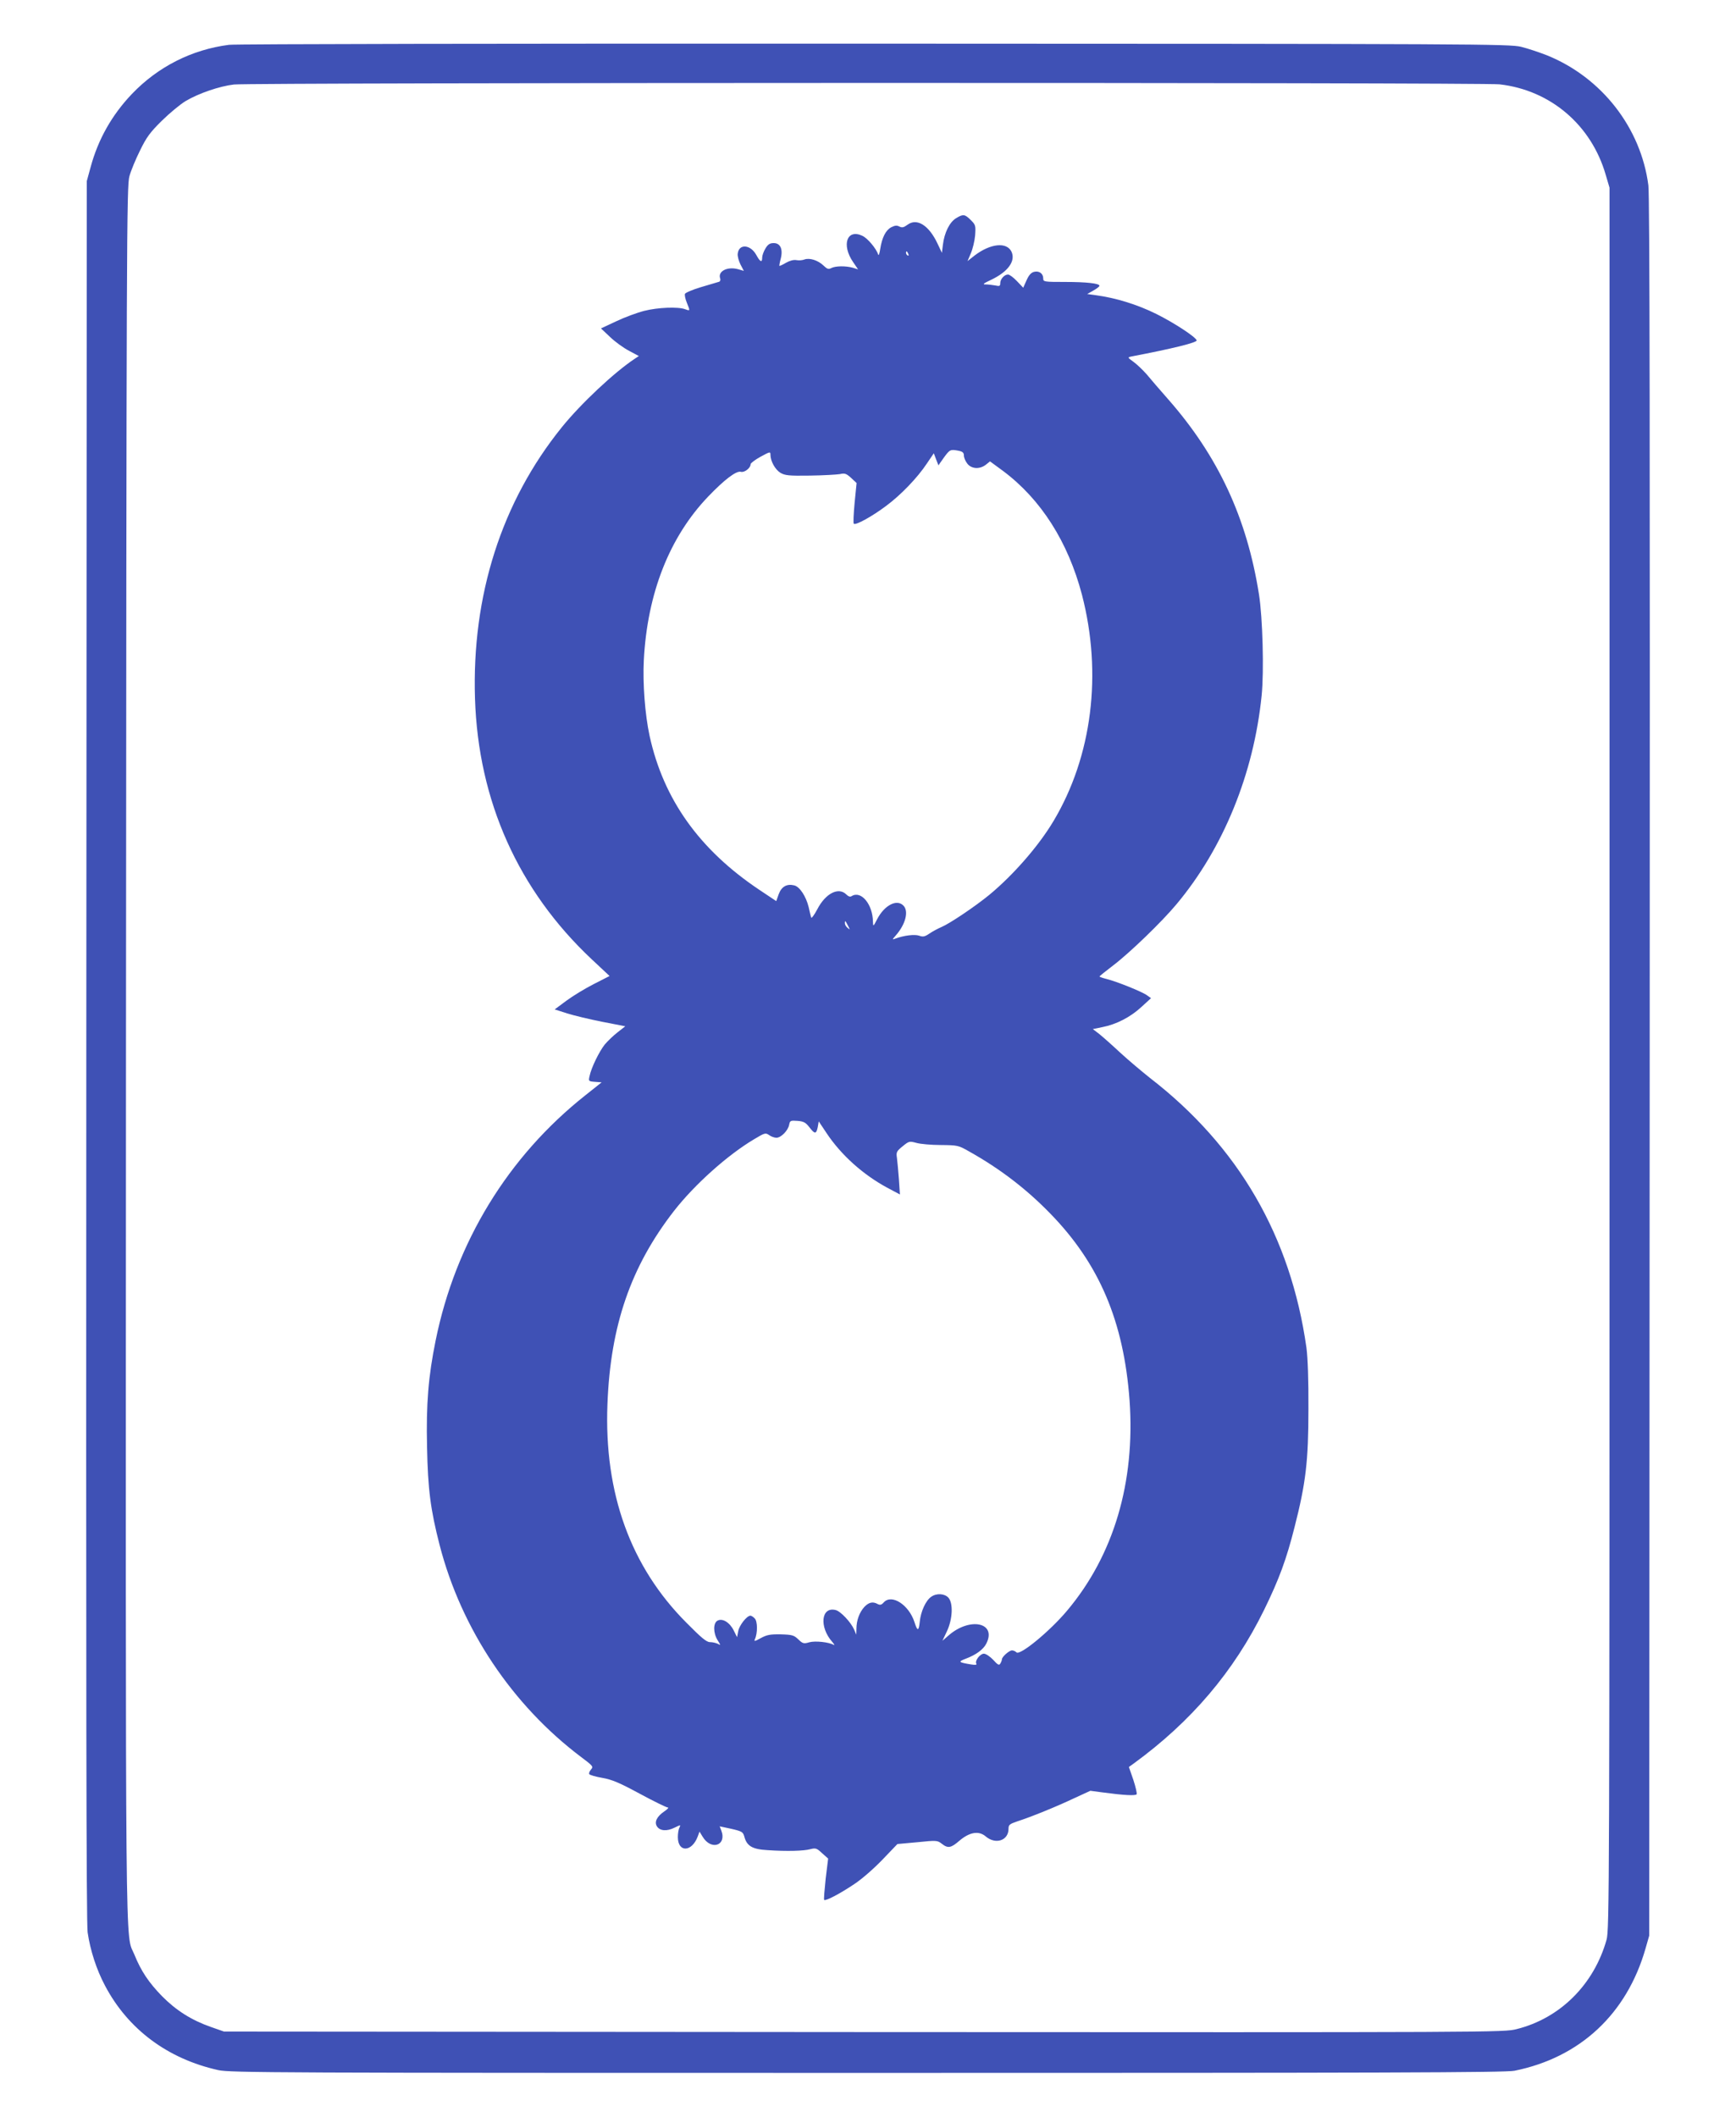 <?xml version="1.0" standalone="no"?>
<!DOCTYPE svg PUBLIC "-//W3C//DTD SVG 20010904//EN"
 "http://www.w3.org/TR/2001/REC-SVG-20010904/DTD/svg10.dtd">
<svg version="1.0" xmlns="http://www.w3.org/2000/svg"
 width="1050pt" height="1280pt" viewBox="0 0 1050 1280"
 preserveAspectRatio="xMidYMid meet">
<g transform="translate(0,1280) scale(0.1,-0.1)"
fill="#3f51b5" stroke="none">
<path d="M1385 12529 c-226 -29 -430 -133 -587 -297 -122 -128 -205 -276 -250
-443 l-23 -84 -3 -5255 c-2 -3867 0 -5276 8 -5335 16 -109 53 -224 105 -322
139 -264 379 -443 685 -511 69 -16 358 -17 3925 -17 3122 0 3862 2 3915 13
397 80 680 344 793 740 l22 77 3 5250 c2 3735 0 5274 -8 5334 -45 348 -282
652 -612 786 -46 18 -117 42 -158 52 -71 17 -258 18 -3910 19 -2208 1 -3865
-2 -3905 -7z m7685 -239 c308 -35 555 -246 642 -547 l23 -78 0 -5265 c0 -5056
-1 -5268 -18 -5330 -76 -270 -280 -474 -543 -540 -78 -20 -108 -20 -3949 -18
l-3870 3 -80 28 c-117 41 -210 100 -295 186 -80 82 -127 152 -167 251 -57 142
-53 -240 -51 5455 3 4963 4 5243 21 5300 9 33 38 103 64 155 39 80 60 109 132
180 48 47 112 100 144 119 79 47 206 90 292 100 103 12 7550 13 7655 1z"/>
<path d="M5782 11480 c-39 -24 -70 -87 -79 -160 l-6 -49 -27 57 c-52 110 -124
155 -181 113 -23 -17 -33 -19 -49 -11 -15 8 -27 7 -49 -4 -34 -18 -56 -62 -67
-131 -4 -27 -9 -43 -12 -35 -12 37 -64 99 -96 114 -93 44 -128 -54 -56 -159
l30 -44 -32 10 c-44 12 -105 11 -130 -2 -17 -9 -25 -6 -47 15 -33 32 -84 48
-115 37 -12 -5 -34 -7 -49 -4 -17 3 -40 -3 -63 -16 -20 -12 -38 -20 -40 -19
-1 2 2 21 8 43 15 58 -2 95 -42 95 -23 0 -35 -7 -50 -32 -11 -18 -20 -43 -20
-55 0 -33 -12 -28 -35 14 -35 65 -106 71 -113 9 -2 -15 6 -44 17 -66 l20 -38
-35 10 c-65 18 -124 -13 -108 -56 3 -9 0 -18 -7 -20 -8 -2 -56 -17 -108 -32
-51 -15 -95 -34 -98 -41 -3 -7 2 -31 11 -53 21 -52 21 -51 -10 -40 -42 16
-166 11 -248 -10 -43 -11 -119 -39 -169 -63 l-92 -43 54 -51 c30 -29 81 -66
115 -84 l60 -32 -24 -16 c-123 -81 -327 -272 -443 -416 -363 -450 -544 -1016
-524 -1640 20 -619 262 -1159 706 -1576 l108 -101 -96 -49 c-53 -27 -127 -72
-166 -101 l-70 -52 75 -24 c41 -13 137 -36 213 -51 l139 -27 -46 -36 c-26 -20
-60 -53 -78 -74 -34 -43 -82 -141 -92 -191 -7 -31 -7 -32 33 -35 l40 -3 -98
-78 c-469 -371 -786 -891 -906 -1483 -44 -216 -58 -383 -52 -644 5 -256 21
-379 76 -593 131 -507 439 -968 856 -1282 72 -54 75 -58 60 -75 -9 -10 -14
-23 -11 -28 3 -6 39 -16 79 -23 58 -10 103 -29 227 -96 85 -46 161 -83 169
-83 8 0 -1 -10 -20 -23 -46 -31 -63 -65 -45 -92 18 -27 60 -30 106 -7 37 18
38 18 30 1 -6 -10 -10 -36 -10 -58 0 -94 84 -92 120 3 l11 30 19 -31 c51 -85
147 -53 113 37 l-10 26 70 -15 c65 -15 71 -19 79 -47 15 -57 48 -77 141 -82
117 -8 219 -5 259 6 31 8 38 6 70 -24 l37 -33 -15 -122 c-7 -68 -12 -125 -9
-128 8 -8 93 36 181 95 46 30 119 94 171 148 l91 95 121 11 c116 12 121 11
147 -9 38 -30 56 -26 107 18 61 52 117 62 159 26 60 -51 138 -25 138 46 0 24
6 29 53 45 84 27 239 90 344 140 l98 45 75 -10 c126 -17 199 -21 205 -11 3 5
-6 44 -20 87 l-27 78 28 20 c349 254 607 557 790 930 91 186 135 306 184 500
68 266 84 399 84 715 1 178 -4 308 -12 370 -95 673 -411 1218 -947 1632 -49
39 -130 107 -180 153 -49 46 -107 97 -127 113 l-38 29 58 12 c83 16 169 60
235 121 l59 54 -24 17 c-27 21 -184 84 -245 99 -24 6 -43 13 -43 15 0 2 37 32
83 67 99 75 295 264 383 370 283 338 467 788 515 1262 15 148 6 472 -16 611
-73 463 -247 836 -548 1179 -50 57 -110 126 -131 152 -22 25 -57 59 -79 75
-37 27 -38 28 -15 33 256 49 400 85 396 98 -8 22 -137 106 -243 159 -117 58
-247 98 -369 114 l-50 7 37 21 c20 11 37 24 37 29 0 14 -77 23 -207 23 -129 0
-133 1 -133 21 0 30 -25 48 -56 40 -18 -5 -31 -20 -45 -51 l-20 -45 -38 40
c-21 22 -45 40 -54 40 -22 0 -47 -28 -47 -52 0 -18 -4 -20 -31 -14 -17 3 -43
6 -58 6 -20 0 -13 6 34 28 103 49 149 114 123 170 -29 60 -127 50 -223 -23
l-43 -34 20 47 c11 25 23 74 26 108 4 60 3 64 -26 93 -36 36 -46 38 -90 11z
m-288 -216 c3 -8 2 -12 -4 -9 -6 3 -10 10 -10 16 0 14 7 11 14 -7z m305 -1190
c24 -5 31 -12 31 -29 0 -12 9 -34 21 -49 25 -32 75 -35 112 -6 l25 20 79 -58
c229 -171 393 -429 477 -748 124 -477 62 -977 -172 -1369 -90 -151 -244 -327
-388 -446 -88 -72 -240 -174 -290 -195 -21 -9 -53 -26 -72 -39 -28 -19 -39
-22 -63 -13 -27 9 -90 2 -144 -18 -19 -7 -19 -6 1 17 61 68 82 149 48 183 -40
41 -115 2 -159 -83 -23 -45 -24 -45 -25 -16 -1 107 -72 192 -129 156 -9 -6
-20 -2 -32 10 -47 47 -126 7 -176 -90 -18 -34 -35 -57 -37 -49 -2 7 -9 36 -15
63 -16 65 -54 123 -87 131 -45 11 -77 -7 -94 -53 l-15 -42 -102 68 c-362 242
-580 547 -664 931 -28 129 -42 318 -35 457 21 405 155 746 390 991 99 103 169
156 197 149 22 -6 59 23 59 46 0 6 27 27 60 45 57 31 60 32 60 12 0 -38 28
-89 60 -109 28 -16 49 -19 178 -17 81 1 163 6 182 9 30 7 39 3 68 -23 l33 -31
-12 -120 c-6 -66 -9 -123 -5 -126 11 -11 111 44 196 108 89 66 189 170 246
256 l42 62 14 -37 14 -36 33 47 c36 49 39 51 90 41z m-669 -2874 c12 -23 12
-24 -3 -11 -10 7 -17 20 -17 29 0 18 3 16 20 -18z m-235 -1216 c33 -43 42 -43
51 0 l6 35 48 -72 c88 -132 220 -250 366 -329 l77 -41 -6 91 c-4 51 -9 109
-12 130 -5 34 -3 40 34 70 39 32 42 32 83 21 24 -7 90 -13 148 -13 102 -1 107
-2 170 -38 188 -105 348 -228 491 -375 298 -305 446 -654 481 -1131 35 -496
-96 -937 -378 -1272 -104 -124 -285 -273 -306 -252 -7 7 -19 12 -27 12 -17 0
-61 -39 -61 -54 0 -6 -5 -18 -10 -26 -7 -12 -15 -8 -43 23 -19 20 -44 37 -56
37 -23 0 -56 -43 -46 -60 5 -8 -5 -9 -32 -5 -77 13 -80 16 -31 35 61 23 105
55 123 90 66 128 -98 164 -228 50 l-37 -32 28 59 c34 73 38 169 8 202 -23 25
-72 28 -104 5 -33 -23 -63 -89 -69 -151 -6 -58 -14 -59 -32 -2 -34 105 -138
172 -186 119 -13 -15 -22 -17 -36 -10 -30 17 -54 11 -81 -17 -30 -33 -48 -82
-48 -132 l-1 -36 -13 31 c-20 45 -82 111 -112 118 -88 22 -100 -103 -20 -193
11 -13 16 -21 9 -18 -29 17 -112 26 -148 16 -34 -10 -40 -8 -67 18 -26 25 -37
28 -106 30 -65 1 -84 -3 -121 -23 -36 -20 -42 -21 -35 -6 17 37 16 108 -1 125
-9 10 -21 17 -26 17 -22 0 -68 -59 -74 -94 l-7 -36 -20 40 c-24 49 -68 76 -98
60 -27 -14 -27 -74 0 -118 20 -32 20 -33 1 -22 -11 5 -32 10 -47 10 -21 0 -52
26 -143 118 -337 338 -498 783 -477 1321 18 475 141 832 403 1169 125 160 324
338 484 433 65 39 69 40 91 25 12 -9 32 -16 44 -16 28 0 70 43 77 78 5 26 8
27 51 24 37 -3 49 -10 71 -38z"/>
</g>
</svg>
